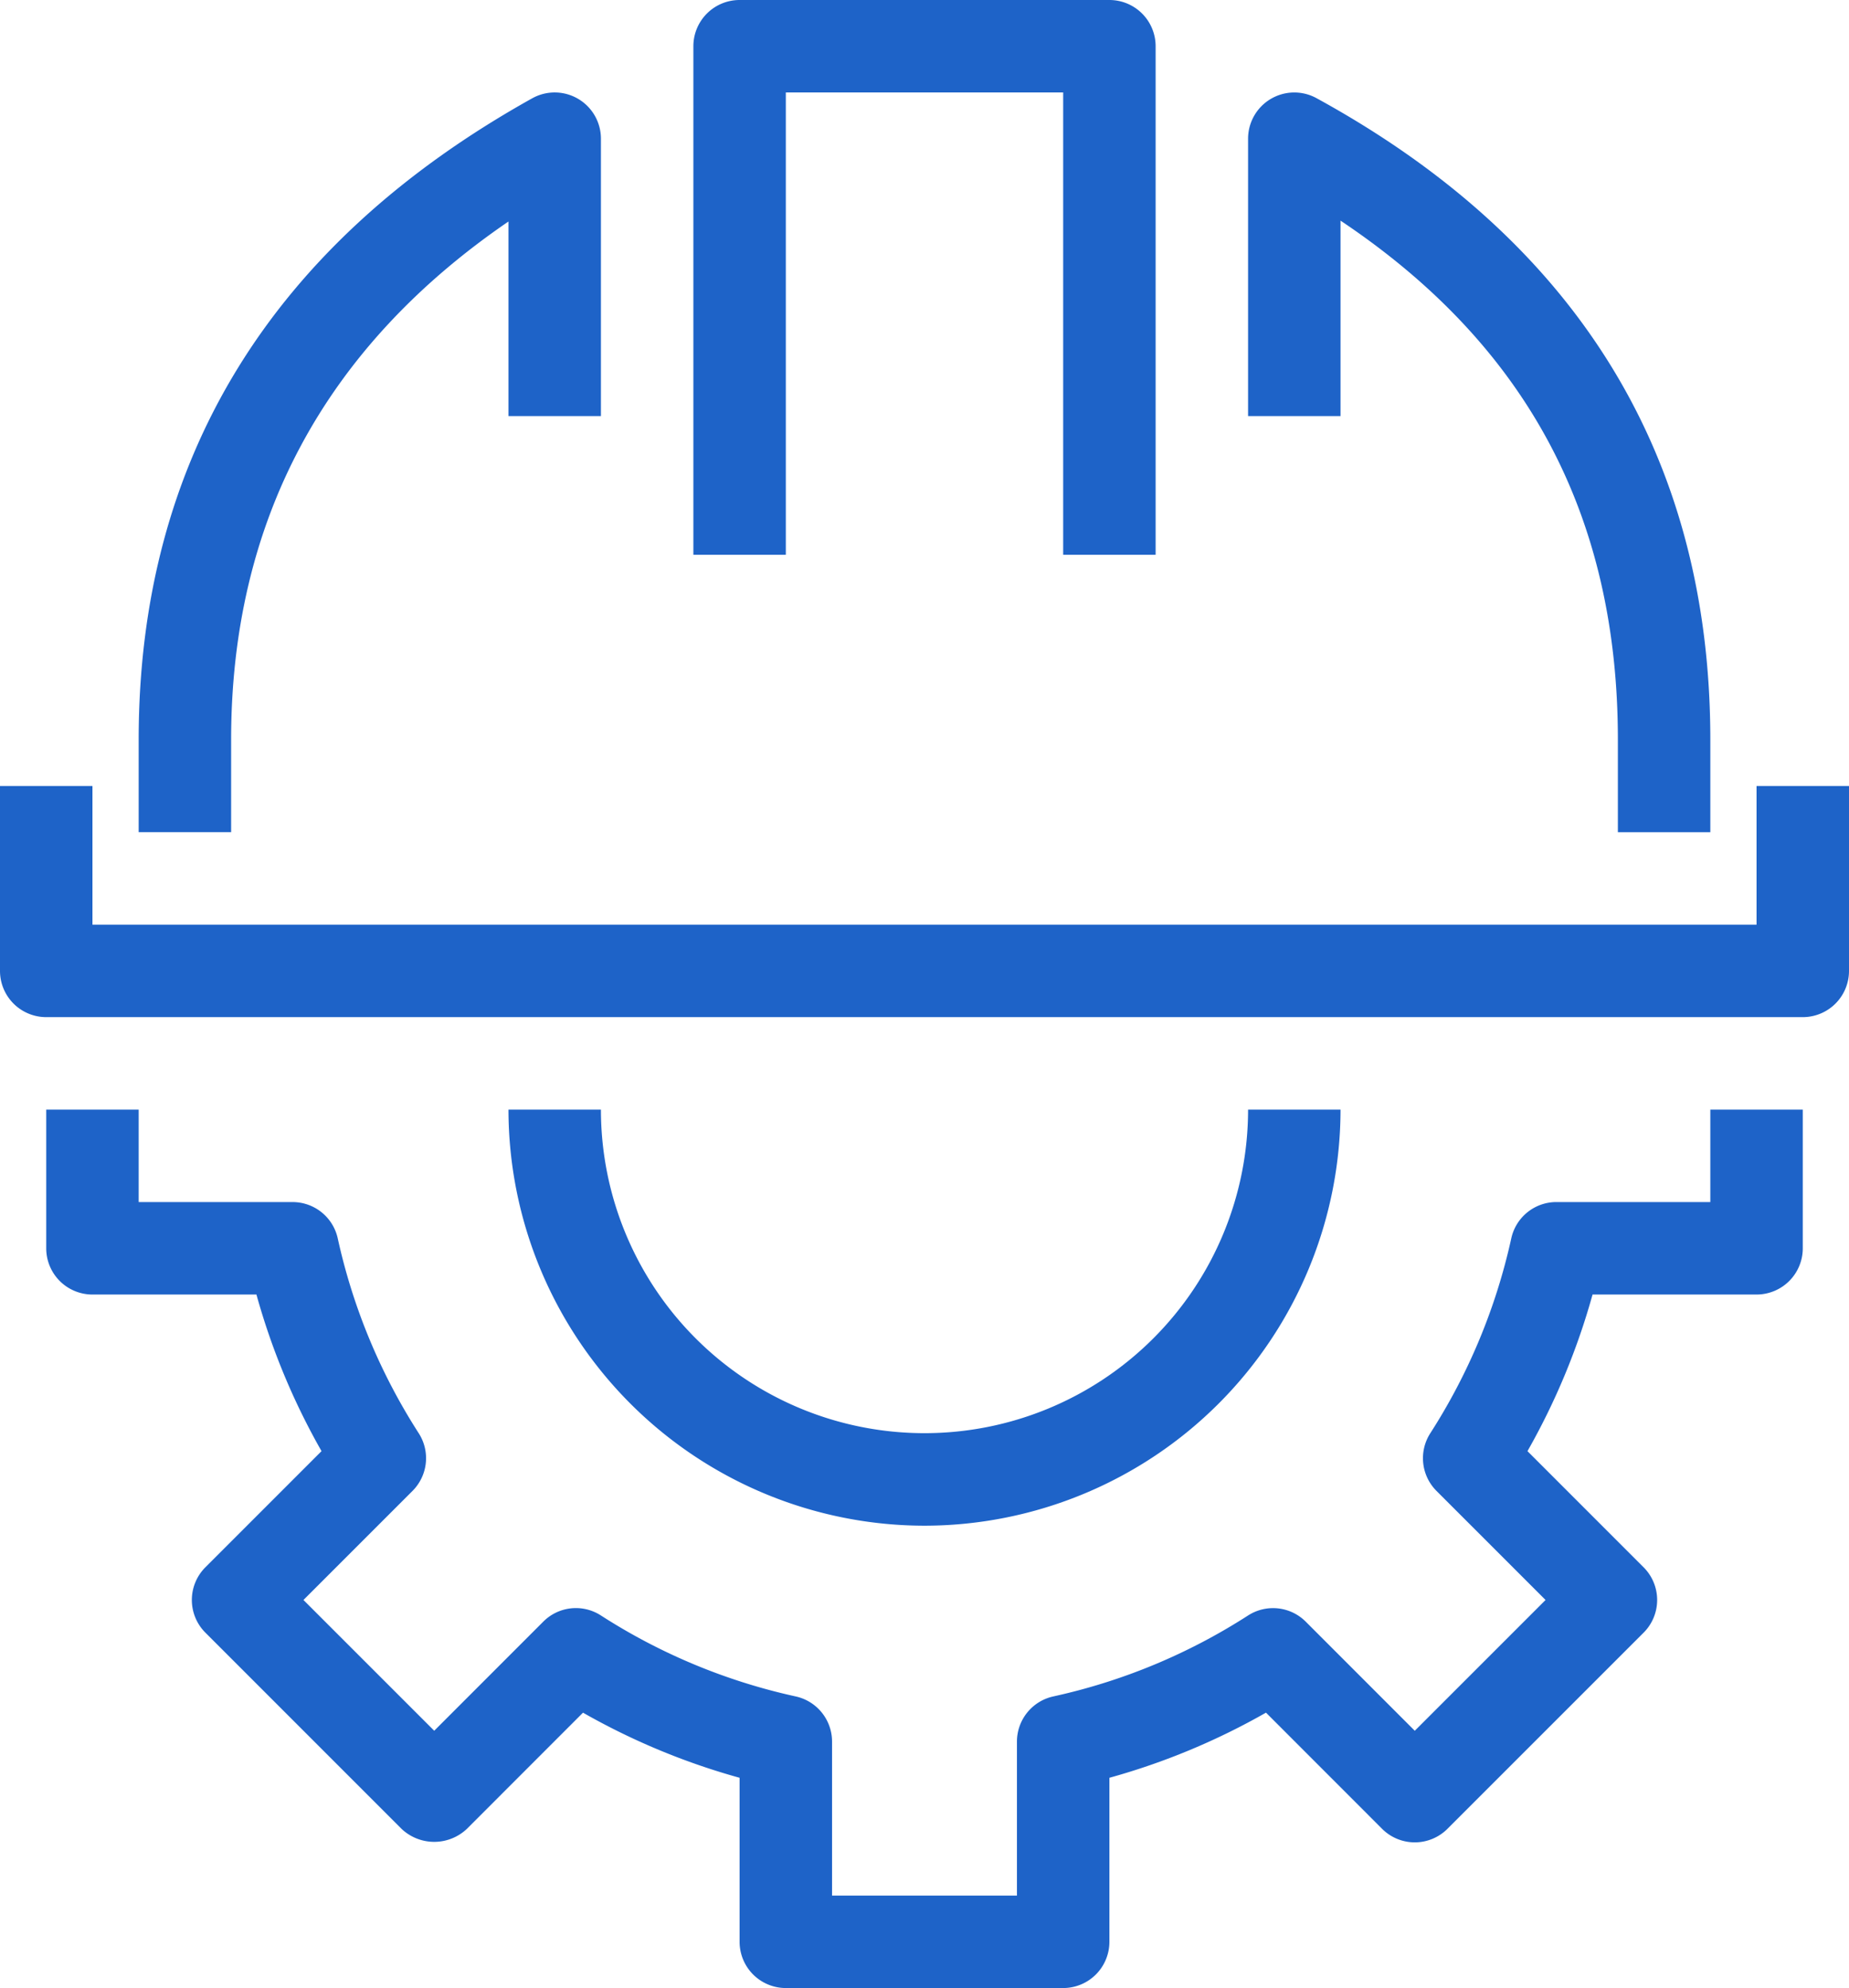 <svg xmlns="http://www.w3.org/2000/svg" width="452" height="486" viewBox="0 0 452 486">
  <defs>
    <style>
      .cls-1 {
        fill: #1e63c8;
        fill-rule: evenodd;
      }
    </style>
  </defs>
  <path id="I.svg" class="cls-1" d="M1174.7,811.651H745.3a11.3,11.3,0,0,1-11.3-11.3V755.14h22.6v33.907h406.8V755.14H1186v45.209A11.3,11.3,0,0,1,1174.7,811.651Zm-45.2-67.814c0-54.74-22.22-96.422-67.8-126.9v47.786h-22.6V596.907A11.3,11.3,0,0,1,1055.83,587c63.88,34.973,96.27,87.742,96.27,156.842v22.605h-22.6V743.837ZM993.9,585.605H926.1V698.628H903.5V574.3A11.3,11.3,0,0,1,914.8,563h90.4a11.3,11.3,0,0,1,11.3,11.3V698.628H993.9V585.605ZM858.3,617.149c-45.012,30.789-67.8,73.322-67.8,126.688v22.605H767.9V743.837c0-68.453,32.367-121.207,96.194-156.8a11.3,11.3,0,0,1,16.806,9.873v67.814H858.3V617.149ZM960,935.977A101.826,101.826,0,0,1,858.3,834.256h22.6a79.1,79.1,0,1,0,158.2,0h22.6A101.826,101.826,0,0,1,960,935.977ZM767.9,856.86h37.63a11.3,11.3,0,0,1,11.035,8.885,145.853,145.853,0,0,0,19.8,47.633,11.307,11.307,0,0,1-1.523,14.095l-26.66,26.66L840.148,986.1l26.65-26.661a11.257,11.257,0,0,1,14.091-1.524,145.362,145.362,0,0,0,47.628,19.8,11.306,11.306,0,0,1,8.883,11.042V1026.4h45.2V988.757a11.306,11.306,0,0,1,8.883-11.042,145.339,145.339,0,0,0,47.627-19.8,11.292,11.292,0,0,1,14.09,1.524l26.65,26.665,31.97-31.97-26.66-26.661a11.307,11.307,0,0,1-1.52-14.094,146.127,146.127,0,0,0,19.8-47.638,11.286,11.286,0,0,1,11.03-8.885h37.63v-22.6h22.6v33.907a11.3,11.3,0,0,1-11.3,11.3h-40.09a168.744,168.744,0,0,1-15.91,38.289l28.39,28.394a11.3,11.3,0,0,1,0,15.982l-47.95,47.95a11.3,11.3,0,0,1-15.98,0l-28.38-28.4A167.864,167.864,0,0,1,1005.2,997.6v40.1a11.3,11.3,0,0,1-11.3,11.3H926.1a11.3,11.3,0,0,1-11.3-11.3V997.6a167.779,167.779,0,0,1-38.281-15.916l-28.382,28.4a11.628,11.628,0,0,1-15.98,0L784.21,962.125a11.3,11.3,0,0,1,0-15.983L812.6,917.748a168.189,168.189,0,0,1-15.913-38.283H756.6a11.3,11.3,0,0,1-11.3-11.3V834.256h22.6v22.6Z" transform="translate(-734 -563)"/>
</svg>

